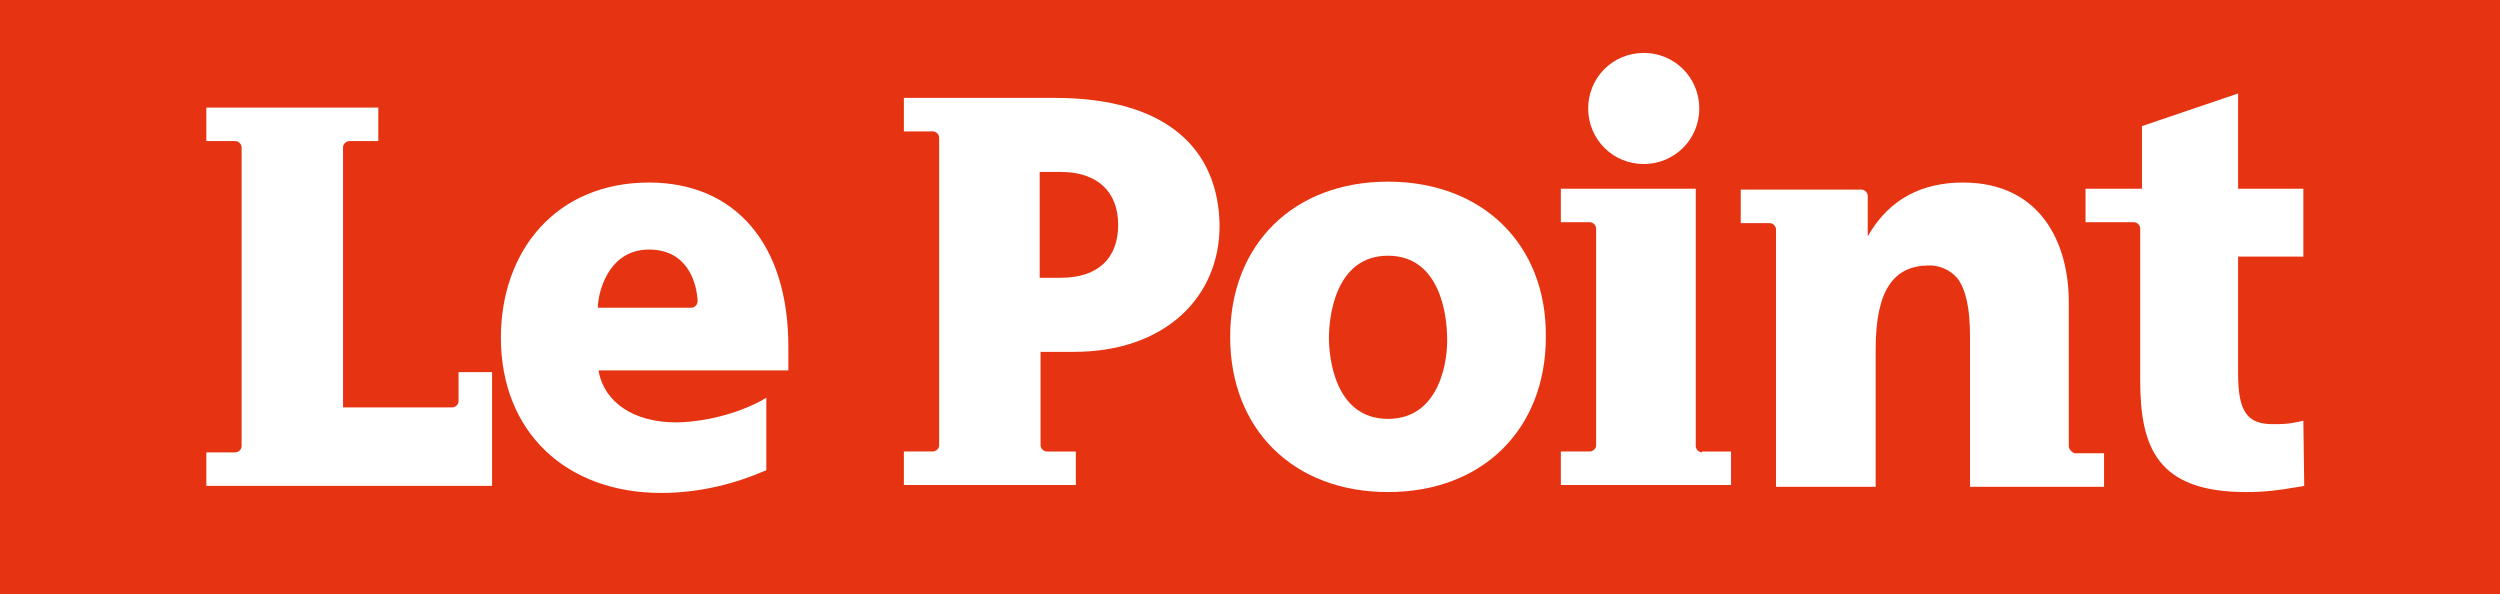 <?xml version="1.0" encoding="utf-8"?>
<!-- Generator: Adobe Illustrator 25.4.5, SVG Export Plug-In . SVG Version: 6.00 Build 0)  -->
<svg version="1.1" xmlns="http://www.w3.org/2000/svg" xmlns:xlink="http://www.w3.org/1999/xlink" x="0px" y="0px"
	 viewBox="0 0 283.5 67.4" style="enable-background:new 0 0 283.5 67.4;" xml:space="preserve">
<style type="text/css">
	.st0{fill:#E63312;}
	.st1{fill:#FFFFFF;}
</style>
<g id="Calque_2">
</g>
<g id="Calque_3">
	<rect class="st0" width="283.5" height="67.4"/>
	<g>
		<path class="st1" d="M261.2,47.7c-0.3,0.1-0.9,0.2-0.9,0.2c-0.9,0.2-1.7,0.2-2.6,0.2c-2.9,0-3.9-1.5-3.9-5.7V29.1h7.4v-7.7h-7.4
			V10.6l-10.9,3.7v7.1h-6.4v3.8h5.5v0c0.4,0,0.7,0.4,0.7,0.7v17.2c0,7.6,1.9,12.7,12,12.7c2.1,0,3.7-0.2,5.4-0.5
			c0,0,0.7-0.1,1.2-0.2L261.2,47.7L261.2,47.7z"/>
		<path class="st1" d="M157.4,20.6c-10.7,0-17.9,7.1-17.9,17.6c0,10.5,7.2,17.6,17.9,17.6c10.7,0,17.9-7.1,17.9-17.6
			C175.4,27.7,168.1,20.6,157.4,20.6z M157.4,47.5c-6.1,0-6.7-7.1-6.7-9.2c0-2.1,0.6-9.3,6.7-9.3c6.1,0,6.7,7.2,6.7,9.3
			C164.2,40.4,163.5,47.5,157.4,47.5z"/>
		<path class="st1" d="M186.4,18.6c3.5,0,6.3-2.8,6.3-6.3S189.9,6,186.4,6c-3.5,0-6.3,2.8-6.3,6.3S182.9,18.6,186.4,18.6z"/>
		<path class="st1" d="M193,51.3c-0.4,0-0.7-0.4-0.7-0.7h0V21.4l-15.3,0v3.8h3.3v0c0.4,0,0.7,0.4,0.7,0.7v24.6l0,0
			c0,0.4-0.4,0.7-0.7,0.7l0,0H177v3.8h19.3v-3.8H193L193,51.3z"/>
		<path class="st1" d="M234.6,50.6L234.6,50.6l0-16.4c0-6.5-3.1-13.5-12-13.5c-4.7,0-8.2,1.9-10.5,5.6l-0.3,0.5v-4.6l0,0
			c0-0.4-0.4-0.7-0.7-0.7l-13.7,0v3.8h3.3v0c0.4,0,0.7,0.4,0.7,0.7v29.2l11.3,0l0-15.6c0-6.8,2.1-9.5,6.1-9.5c0.7,0,2.1,0.2,3.2,1.5
			c0.9,1.2,1.4,3.3,1.4,6.5v17.1l15.2,0v-3.8h-3.3C234.9,51.3,234.6,50.9,234.6,50.6z"/>
		<path class="st1" d="M73.6,20.7c-10.6,0-16.8,7.8-16.8,17.6c0,10.6,7.3,17.6,18.2,17.6c4.4,0,8.5-1.1,11.7-2.5c0,0,0.1,0,0.2-0.1
			v-8.2c-0.2,0.1-0.5,0.3-0.5,0.3c-3.9,2.1-8.1,2.5-9.7,2.5c-4.9,0-8.1-2.3-8.8-5.7l0-0.2c0,0,21.2,0,21.5,0c0-0.3,0-2.4,0-2.4
			C89.5,27.6,83.3,20.7,73.6,20.7z M67.8,34.8l0-0.2c0.2-2.3,1.6-6.3,5.8-6.3c4.1,0,5.3,3.3,5.5,5.6l0,0c0.1,0.6-0.3,1-0.7,1H67.8z"
			/>
		<path class="st1" d="M119.6,11.1l-17.1,0v3.8h3.3v0c0.4,0,0.7,0.4,0.7,0.7v34.9c0,0.4-0.4,0.7-0.7,0.7l0,0h-3.3v3.8H122v-3.8h-3.3
			l0,0c-0.4,0-0.7-0.4-0.7-0.7l0,0V39.9h3.8c10.2,0,16.5-6.1,16.5-14.3C138.2,16.9,132.3,11.1,119.6,11.1z M120.3,31.5h-2.4V19.5
			h2.4c4.1,0,6.5,2.2,6.5,6C126.8,29.3,124.5,31.5,120.3,31.5z"/>
		<path class="st1" d="M52,45.5L52,45.5c0,0.4-0.4,0.7-0.7,0.7v0l-12.4,0V16.7c0-0.4,0.4-0.7,0.7-0.7v0h3.3v-3.8l-19.5,0V16h3.3v0
			c0.4,0,0.7,0.4,0.7,0.7v33.9c0,0.4-0.4,0.7-0.7,0.7v0h-3.3v3.8l32.4,0V42.2v0H52V45.5z"/>
	</g>
</g>
</svg>
